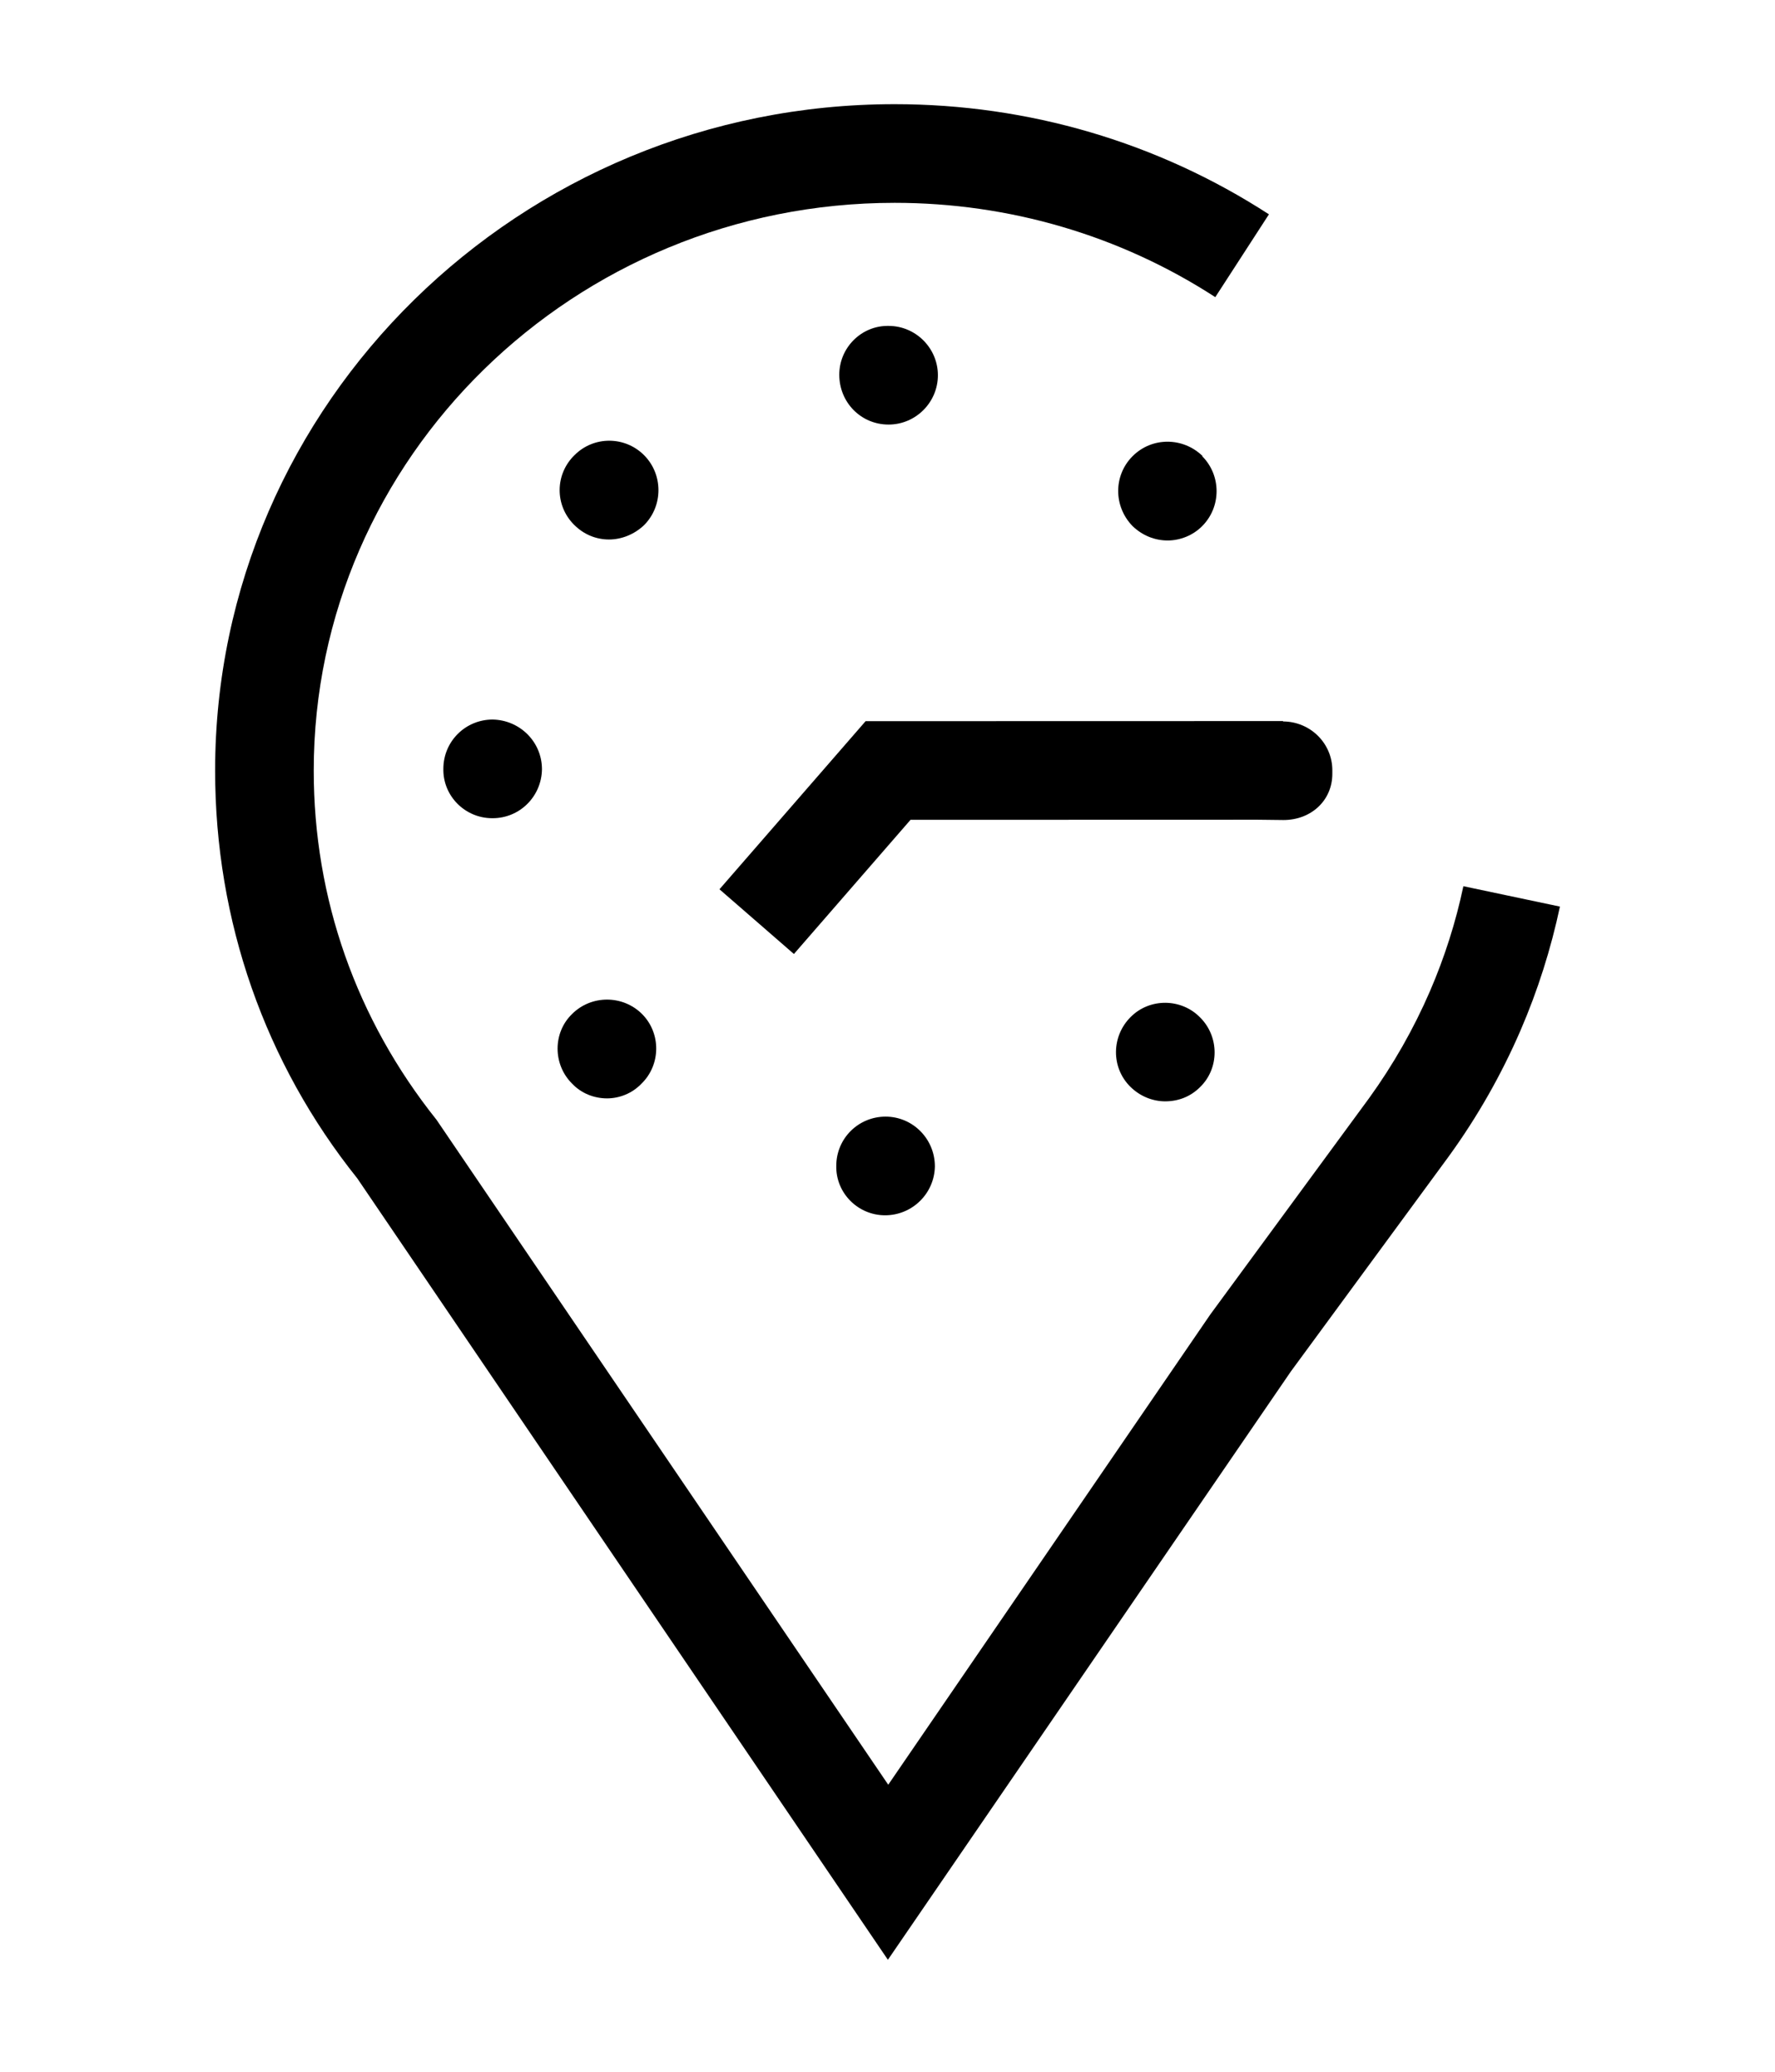 <?xml version="1.0" encoding="UTF-8"?>
<svg id="Calque_1" xmlns="http://www.w3.org/2000/svg" version="1.1" viewBox="0 0 36 42">
  <!-- Generator: Adobe Illustrator 29.6.0, SVG Export Plug-In . SVG Version: 2.1.1 Build 207)  -->
  <path d="M29.68,17.964c-.153.728-.382,1.445-.678,2.13-.329.761-.745,1.491-1.231,2.164l-3.222,4.387-6.534,9.536-9.161-13.479c-1.63-2.04-2.491-4.488-2.491-7.08,0-6.347,5.285-11.51,11.781-11.51,2.325,0,4.574.661,6.504,1.912l1.088-1.679c-2.254-1.461-4.879-2.233-7.592-2.233-7.599,0-13.781,6.061-13.781,13.51,0,3.051,1.013,5.931,2.883,8.266l10.762,15.842,8.173-11.927,3.206-4.365c.577-.796,1.065-1.654,1.452-2.549.349-.808.617-1.652.799-2.51l-1.957-.413Z"/>
  <path d="M17.555,14.621l-2.963,3.407,1.51,1.312,2.365-2.72,7.04-.002s.405.004.516.006h.01c.55,0,.989-.388.989-.938v-.07c0-.549-.45-.989-.999-.99v-.008l-8.468.002Z"/>
  <path d="M16.961,23.637c-.01.55.44,1,.99,1s1-.44,1.01-.99c0-.56-.449-1.01-1-1.01-.55,0-1,.44-1,1Z"/>
  <path d="M22.932,20.617c-.391.39-.4,1.02-.011,1.41.2.2.46.3.71.3.261,0,.511-.09.71-.29.391-.38.391-1.02,0-1.41-.38-.39-1.02-.4-1.409-.01Z"/>
  <path d="M19.022,7.607c0-.55-.45-1-1-1-.55-.01-1,.44-1,.99,0,.56.439,1.01,1,1.01.55,0,1-.45,1-1Z"/>
  <path d="M11.602,20.557c-.391.38-.391,1.02,0,1.41.189.2.449.3.71.3.25,0,.51-.1.7-.3.39-.38.399-1.02.01-1.41-.391-.39-1.03-.39-1.42,0Z"/>
  <path d="M22.972,9.247c-.391.39-.391,1.02,0,1.42.199.19.449.29.71.29.25,0,.51-.1.699-.29.391-.39.391-1.03,0-1.42h.011c-.4-.39-1.03-.39-1.42,0Z"/>
  <path d="M8.992,15.587c-.01.55.44,1,.99,1h.01c.55,0,.99-.44,1-.99,0-.56-.45-1-1-1.01-.55,0-1,.44-1,1Z"/>
  <path d="M13.062,9.227c-.391-.39-1.021-.39-1.41,0-.4.39-.4,1.02-.01,1.41.199.2.449.3.71.3.25,0,.51-.1.71-.29.39-.39.39-1.03,0-1.42Z"/>
</svg>